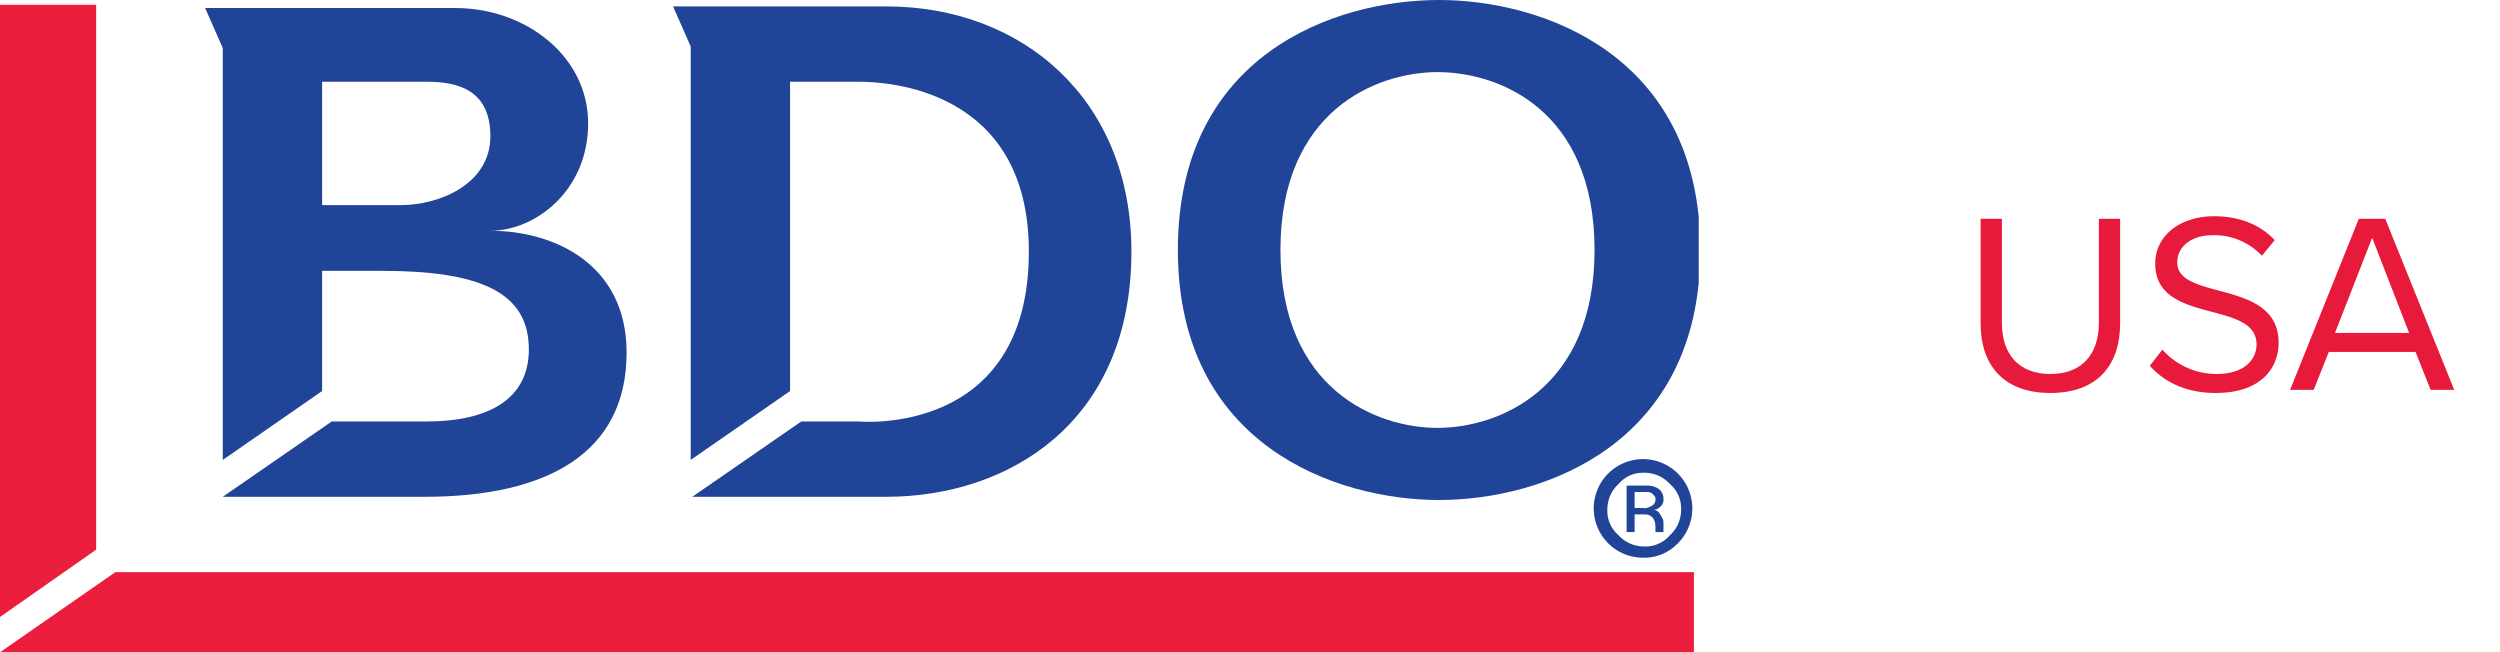 <svg xmlns="http://www.w3.org/2000/svg" xmlns:xlink="http://www.w3.org/1999/xlink" viewBox="0 0 766.585 200"><defs><clipPath id="a" transform="translate(0 0)"><rect width="520.885" height="200" style="fill:none"/></clipPath></defs><path d="M98.772,25.061h31.941c8.845,0,19.656,1.966,19.656,16.708s-15.725,21.13-27.518,21.13H98.771V25.061Zm0,57.985h18.182c29.975,0,45.209,6.388,45.209,24.079,0,15.233-12.285,22.113-31.45,22.113H101.72L68.305,152.334h61.916c37.346,0,61.916-13.268,61.916-44.226,0-27.027-22.113-37.346-41.769-37.346,13.759,0,29.975-12.285,29.975-32.924S161.179,2.457,139.558,2.457H62.899l5.405,12.285V141.032l30.467-21.13v-36.855Z" transform="translate(0 0)" style="fill:#204497"/><path d="M242.752,25.061h20.639c8.354,0,52.088,1.966,52.088,52.088,0,57.002-52.088,52.088-52.088,52.088H245.7l-33.415,23.096h59.459c37.346,0,75.184-22.604,75.184-75.184,0-46.683-33.415-75.184-75.184-75.184H206.388l5.405,12.285V141.032l30.467-21.13V25.061Z" transform="translate(0 0)" style="fill:#204497"/><g style="clip-path:url(#a)"><path d="M392.629,76.658c0-42.752,29.484-54.545,48.157-54.545,19.165,0,48.157,11.794,48.157,54.545s-29.484,54.545-48.157,54.545S392.629,119.41,392.629,76.658Zm-31.45,0c0,59.951,48.649,76.658,80.098,76.658S521.376,136.609,521.376,76.658,472.727,0,441.278,0c-31.941,0-80.098,16.708-80.098,76.658Z" transform="translate(0 0)" style="fill:#204497"/></g><g style="clip-path:url(#a)"><polygon points="0 1.474 0 189.189 29.484 168.55 29.484 1.474 0 1.474" style="fill:#eb1f3d"/></g><g style="clip-path:url(#a)"><polygon points="35.381 175.43 0 200 519.41 200 519.41 175.43 35.381 175.43" style="fill:#eb1f3d"/></g><path d="M503.685,148.894c1.966,0,2.948,0,3.931.491a3.695,3.695,0,0,1,2.457,3.44,2.971,2.971,0,0,1-1.474,2.948c-.491.491-.983.491-1.966.491a2.702,2.702,0,0,1,2.457,1.474c.491.983.983,1.474.983,2.457V163.145h-2.457v-1.474c0-1.474-.491-2.948-1.474-3.44-.491-.491-1.474-.491-2.948-.491H501.228V163.145h-2.457V148.894Zm2.948,2.457c-.491-.491-1.474-.491-2.948-.491h-2.457v4.914h2.457a3.682,3.682,0,0,0,2.457-.491,2.27,2.27,0,0,0,1.474-2.457c0-.491-.491-.983-.983-1.474Z" transform="translate(0 0)" style="fill:#204497;fill-rule:evenodd"/><path d="M504.177,144.963a9.777,9.777,0,0,0-7.862,3.44,10.468,10.468,0,0,0-3.44,7.862,9.777,9.777,0,0,0,3.44,7.862,10.468,10.468,0,0,0,7.862,3.44,9.777,9.777,0,0,0,7.862-3.44,10.468,10.468,0,0,0,3.44-7.862,9.777,9.777,0,0,0-3.44-7.862,10.468,10.468,0,0,0-7.862-3.44Zm0,26.044a15.115,15.115,0,1,1,10.319-4.423,14.143,14.143,0,0,1-10.319,4.423Z" transform="translate(0 0)" style="fill:#204497"/><rect x="600.983" y="67.322" width="165.602" height="68.796" style="fill:none"/><g style="isolation:isolate"><path d="M607.321,67.089h6.526V99.025c0,9.595,5.192,15.651,14.867,15.651s14.867-6.056,14.867-15.651V67.089h6.526v32.013c0,13.06-7.16,21.4-21.393,21.4-14.238,0-21.393-8.417-21.393-21.319Z" transform="translate(0 0)" style="fill:#e81a3b"/><path d="M663.064,107.21a22.196,22.196,0,0,0,16.518,7.467c9.358,0,12.352-5.029,12.352-9.043,0-6.291-6.373-8.024-13.293-9.91-8.417-2.203-17.78-4.564-17.78-14.867,0-8.652,7.712-14.55,18.01-14.55,8.024,0,14.238,2.673,18.643,7.313l-3.93,4.799a20.084,20.084,0,0,0-15.184-6.296c-6.291,0-10.778,3.383-10.778,8.34,0,5.269,6.056,6.843,12.746,8.652,8.571,2.279,18.327,4.952,18.327,15.966,0,7.628-5.192,15.421-19.349,15.421-9.123,0-15.812-3.465-20.136-8.34Z" transform="translate(0 0)" style="fill:#e81a3b"/><path d="M745.316,119.552l-4.636-11.642H714.095l-4.645,11.642h-7.237l21.081-52.463h8.105L752.553,119.552ZM727.388,72.91l-11.407,29.182h22.732Z" transform="translate(0 0)" style="fill:#e81a3b"/></g></svg>